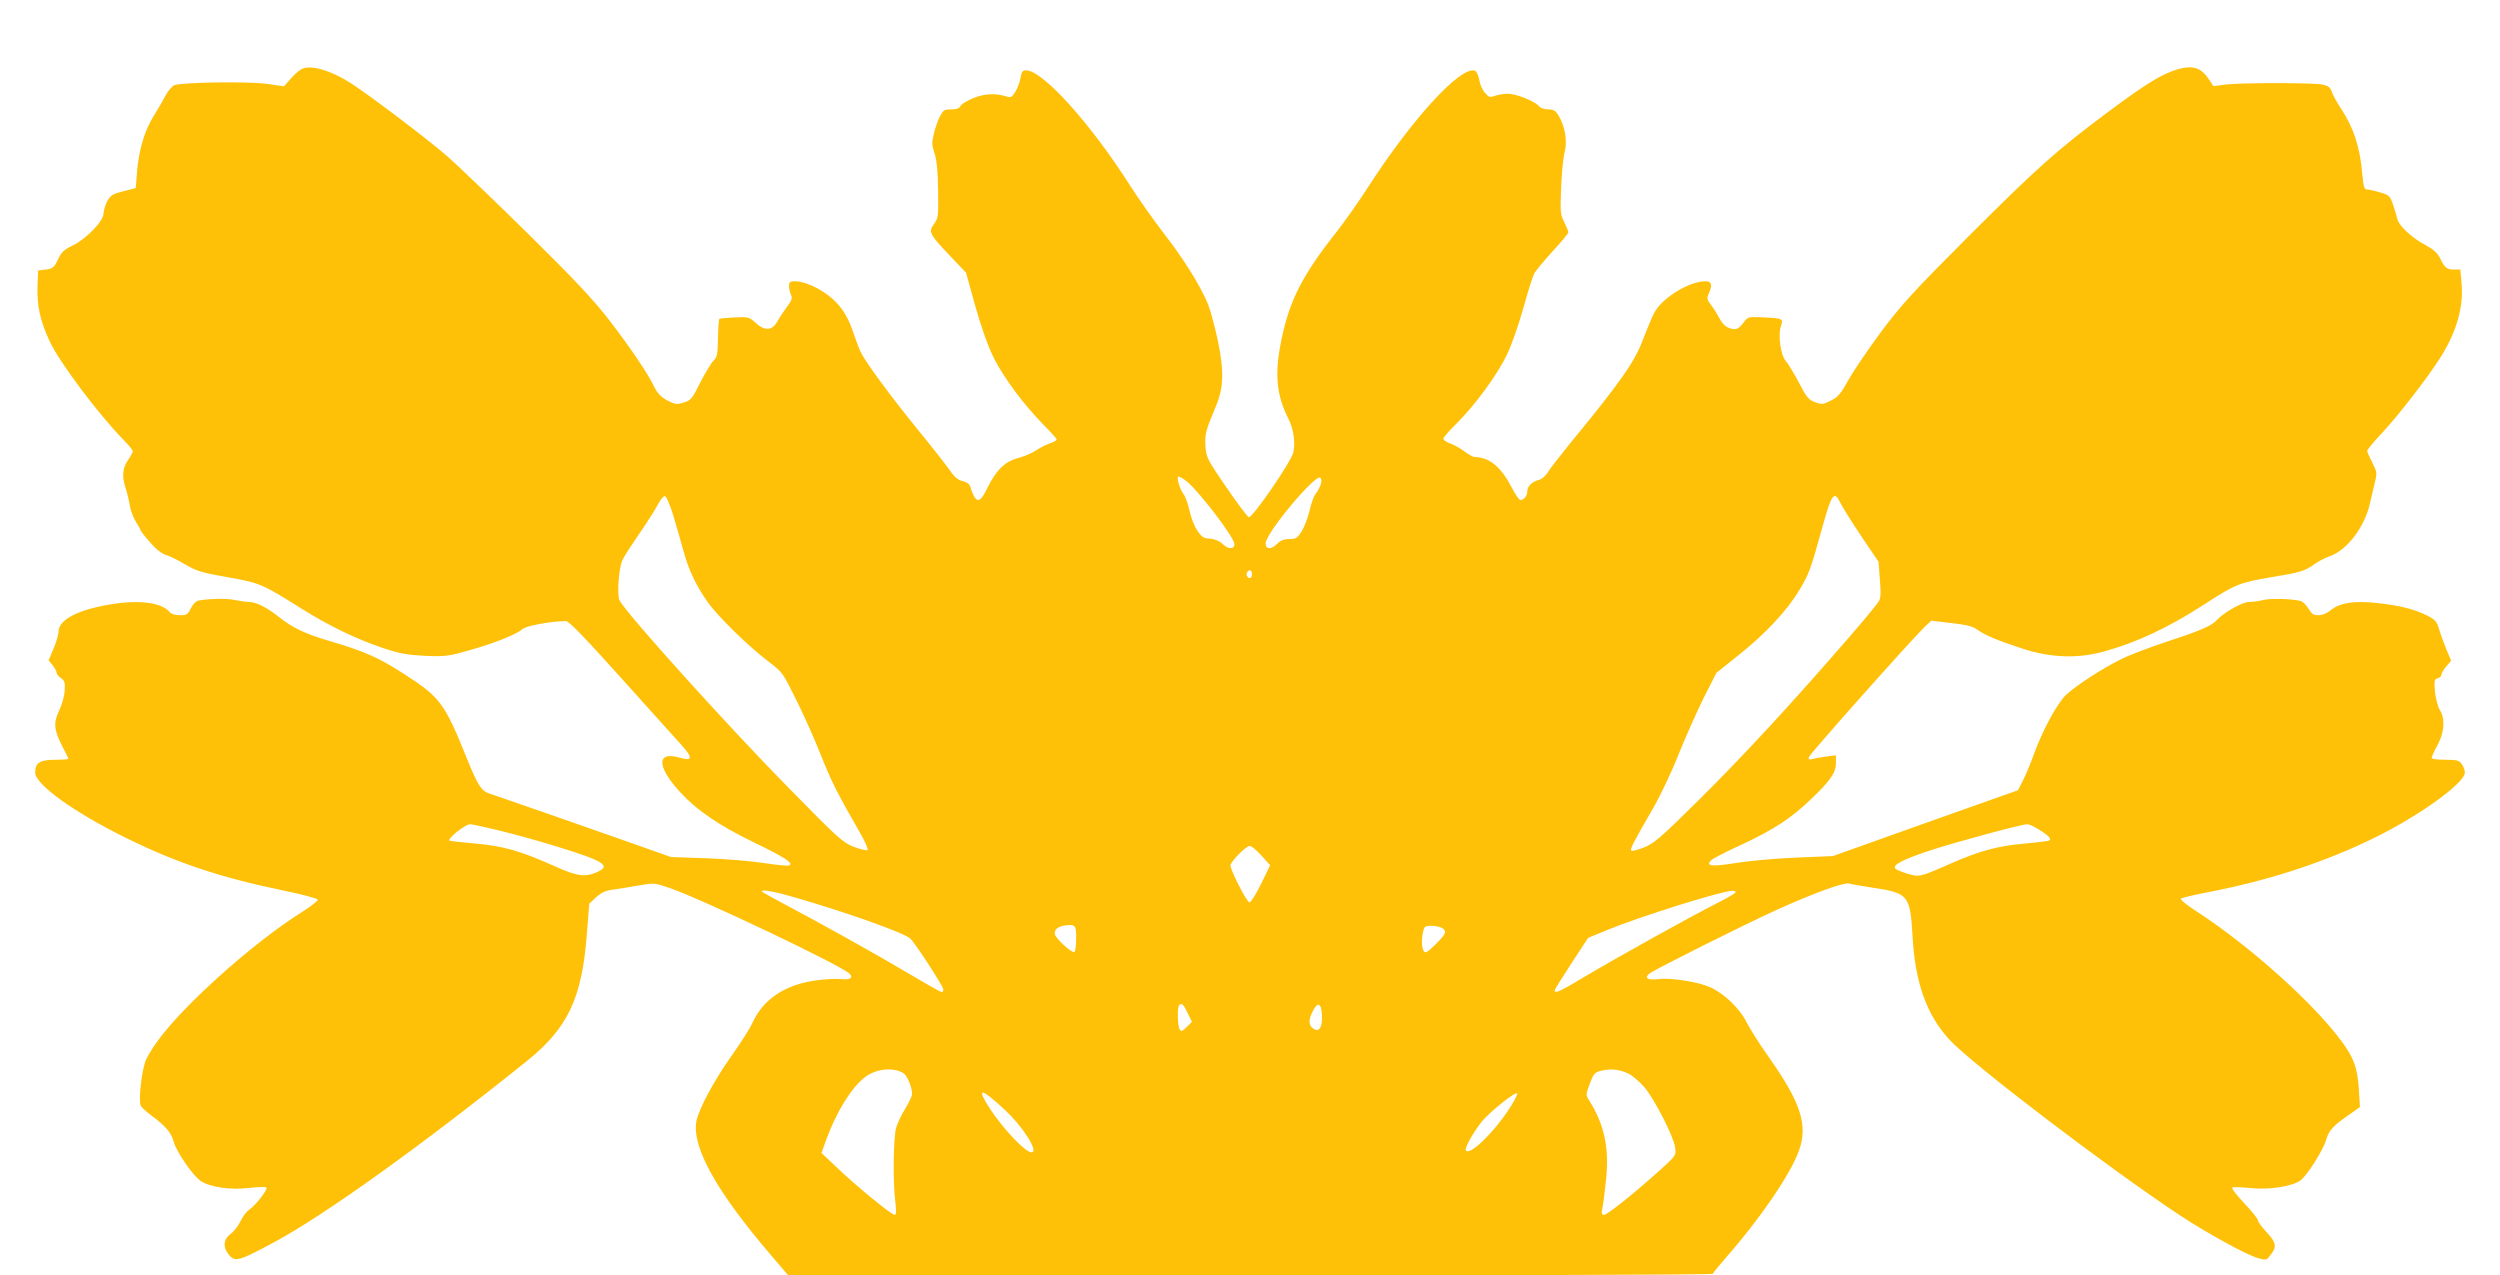 <?xml version="1.0" standalone="no"?>
<!DOCTYPE svg PUBLIC "-//W3C//DTD SVG 20010904//EN"
 "http://www.w3.org/TR/2001/REC-SVG-20010904/DTD/svg10.dtd">
<svg version="1.0" xmlns="http://www.w3.org/2000/svg"
 width="1280pt" height="653pt" viewBox="0 0 1280 653"
 preserveAspectRatio="xMidYMid meet">
<g transform="translate(0,653) scale(0.1,-0.1)"
fill="#ffc107" stroke="none">
<path d="M1550 6179 c-14 -5 -41 -28 -60 -50 l-36 -41 -82 12 c-92 14 -442 9
-479 -6 -12 -5 -33 -29 -46 -54 -13 -25 -40 -72 -61 -105 -46 -75 -74 -169
-84 -280 l-7 -88 -63 -16 c-56 -14 -66 -21 -83 -51 -10 -19 -18 -48 -19 -63 0
-39 -89 -131 -158 -164 -44 -21 -57 -33 -75 -71 -20 -42 -26 -47 -62 -52 l-40
-5 -3 -83 c-3 -99 14 -176 63 -281 53 -111 246 -368 378 -504 26 -26 47 -52
47 -57 0 -5 -11 -26 -25 -46 -28 -42 -32 -83 -11 -146 8 -24 17 -63 21 -88 4
-25 18 -62 31 -82 13 -21 24 -40 24 -43 0 -4 21 -31 47 -60 29 -35 60 -59 82
-66 20 -6 65 -28 101 -50 57 -33 83 -41 213 -64 163 -28 181 -35 377 -159 140
-88 282 -157 415 -202 92 -31 128 -37 221 -42 104 -4 120 -2 225 28 129 36
244 82 274 109 18 17 151 41 223 41 15 0 96 -84 283 -292 145 -161 285 -317
312 -347 55 -61 52 -79 -10 -61 -120 36 -123 -40 -7 -169 90 -99 202 -176 390
-267 157 -76 202 -106 172 -116 -6 -2 -66 4 -132 14 -67 10 -200 21 -296 24
l-175 6 -240 85 c-247 87 -637 223 -689 240 -41 13 -59 41 -115 178 -113 282
-138 315 -311 427 -140 91 -209 122 -399 178 -121 36 -184 66 -254 122 -64 50
-114 75 -152 76 -16 0 -49 5 -73 10 -39 9 -135 7 -187 -3 -12 -3 -29 -20 -38
-40 -15 -31 -21 -35 -56 -35 -23 0 -44 6 -52 16 -41 49 -153 64 -301 40 -168
-27 -268 -79 -268 -139 0 -13 -11 -52 -25 -86 l-26 -62 21 -26 c11 -14 20 -31
20 -38 0 -7 10 -19 22 -27 19 -13 22 -23 19 -64 -1 -27 -14 -73 -28 -102 -31
-63 -27 -100 17 -185 16 -31 30 -59 30 -62 0 -3 -31 -5 -68 -5 -78 0 -102 -16
-102 -65 0 -61 197 -203 465 -335 255 -126 480 -202 799 -268 99 -20 181 -42
183 -48 2 -5 -32 -32 -74 -59 -131 -82 -291 -207 -441 -343 -191 -174 -310
-309 -363 -415 -22 -43 -42 -212 -28 -239 5 -9 30 -32 56 -51 70 -51 100 -87
112 -132 14 -52 98 -174 139 -202 48 -32 157 -47 250 -35 43 5 81 6 86 2 9 -9
-56 -93 -90 -115 -12 -8 -31 -34 -43 -58 -11 -24 -34 -53 -51 -65 -37 -28 -40
-69 -7 -108 31 -36 51 -31 231 66 257 138 755 495 1293 927 209 168 282 321
307 642 l13 164 35 33 c26 24 49 34 85 39 26 3 85 13 130 21 82 14 84 14 160
-12 162 -55 879 -396 922 -439 22 -21 4 -33 -43 -28 -24 3 -83 0 -131 -7 -156
-22 -267 -96 -321 -214 -12 -28 -61 -105 -108 -171 -91 -128 -170 -276 -181
-338 -22 -132 105 -360 383 -684 l87 -102 2368 0 c1302 -1 2367 2 2367 7 0 4
30 41 66 82 176 200 330 426 374 547 48 132 12 245 -154 481 -47 66 -98 147
-114 179 -36 71 -114 146 -185 178 -62 28 -200 50 -268 42 -54 -7 -72 6 -43
29 31 23 476 246 654 327 188 85 342 141 368 133 9 -3 63 -12 120 -21 182 -27
192 -38 204 -245 13 -240 71 -404 188 -532 110 -121 813 -657 1182 -901 135
-89 336 -200 397 -218 41 -12 45 -12 62 10 38 46 35 67 -15 121 -25 27 -46 55
-46 63 0 7 -32 47 -70 87 -39 41 -66 76 -60 80 5 3 48 2 94 -3 92 -10 210 8
254 39 33 23 117 156 132 208 13 48 37 74 125 134 l48 34 -6 94 c-7 106 -25
156 -84 237 -139 193 -475 495 -747 671 -49 31 -85 61 -80 65 5 5 72 20 149
35 336 65 653 174 915 314 207 111 390 250 390 296 0 12 -7 32 -16 44 -13 19
-24 22 -85 22 -38 0 -69 4 -69 9 0 5 13 35 30 66 36 68 40 134 12 180 -11 17
-21 59 -25 94 -5 57 -3 64 14 68 10 3 19 11 19 18 0 8 11 27 25 43 l25 29 -25
59 c-13 33 -30 79 -37 103 -11 38 -20 48 -58 68 -68 34 -139 52 -254 65 -121
14 -198 2 -245 -38 -17 -14 -42 -24 -60 -24 -26 0 -36 7 -52 35 -12 19 -31 37
-43 39 -54 11 -149 13 -188 4 -24 -6 -56 -10 -73 -10 -31 1 -128 -53 -161 -89
-29 -33 -82 -56 -259 -114 -90 -30 -196 -70 -237 -91 -93 -46 -224 -131 -278
-180 -45 -41 -122 -182 -167 -307 -14 -40 -38 -97 -53 -128 l-28 -55 -474
-168 -473 -169 -190 -8 c-104 -4 -244 -17 -310 -28 -122 -19 -154 -16 -124 14
8 9 78 45 155 80 163 76 251 133 353 230 101 96 131 138 131 188 l0 40 -47 -6
c-27 -4 -59 -9 -72 -13 -18 -5 -22 -3 -20 9 4 16 521 597 592 666 l35 33 103
-12 c78 -9 110 -17 133 -34 38 -28 100 -54 231 -97 143 -47 282 -52 416 -15
166 45 332 123 514 241 162 105 181 112 346 140 152 25 170 31 224 70 17 12
52 30 78 39 86 32 174 149 201 268 8 35 20 85 26 111 11 45 10 52 -14 99 -14
27 -26 54 -26 60 0 5 34 47 76 91 85 92 229 277 296 382 85 132 123 264 111
386 l-6 69 -33 0 c-37 0 -47 9 -72 60 -12 25 -34 44 -75 66 -68 36 -136 99
-143 134 -3 14 -13 46 -22 73 -15 44 -19 48 -66 62 -27 8 -57 15 -67 15 -14 0
-18 13 -24 78 -12 140 -44 238 -111 339 -19 29 -40 66 -45 83 -8 23 -19 31
-47 37 -48 10 -419 10 -498 0 l-61 -8 -27 40 c-38 54 -77 67 -150 48 -82 -22
-167 -74 -365 -222 -258 -192 -360 -283 -717 -640 -276 -276 -336 -342 -440
-480 -65 -88 -141 -199 -168 -247 -41 -74 -55 -91 -92 -109 -40 -20 -46 -21
-81 -8 -33 12 -44 25 -83 101 -25 47 -55 97 -67 110 -26 28 -41 138 -24 180
13 36 7 39 -89 43 -79 4 -81 3 -102 -25 -27 -36 -40 -42 -76 -29 -18 6 -36 25
-50 52 -12 23 -32 54 -44 69 -18 24 -20 31 -10 53 21 45 16 65 -16 65 -84 0
-225 -87 -263 -163 -12 -23 -36 -81 -55 -130 -44 -120 -116 -222 -380 -543
-50 -62 -100 -126 -110 -143 -10 -18 -30 -34 -44 -38 -35 -8 -60 -32 -60 -58
0 -23 -17 -45 -36 -45 -6 0 -26 29 -44 64 -55 106 -114 155 -190 156 -8 0 -32
14 -54 30 -21 16 -54 34 -72 40 -19 7 -34 17 -34 24 0 6 30 41 66 76 96 95
211 252 260 355 24 50 61 157 84 239 22 81 47 160 55 175 7 14 50 65 94 114
45 48 81 92 81 98 0 5 -10 29 -21 52 -20 38 -21 52 -16 177 3 74 11 156 18
182 15 54 2 132 -31 186 -16 26 -26 32 -54 32 -19 0 -39 7 -47 17 -22 25 -115
63 -159 63 -21 0 -51 -5 -67 -11 -25 -9 -31 -7 -50 16 -13 14 -26 44 -29 66
-4 23 -14 43 -22 47 -72 27 -325 -249 -552 -603 -46 -71 -116 -170 -155 -220
-177 -223 -244 -355 -285 -559 -35 -171 -25 -278 37 -401 26 -51 36 -121 25
-171 -11 -48 -209 -336 -228 -332 -7 2 -59 71 -115 153 -98 143 -103 153 -107
210 -4 62 1 80 53 204 40 95 43 178 11 334 -15 71 -38 156 -51 190 -39 94
-126 234 -227 363 -49 64 -126 172 -170 241 -204 321 -449 593 -535 593 -17 0
-23 -8 -28 -38 -3 -21 -15 -53 -26 -71 -16 -27 -24 -32 -42 -26 -56 18 -109
17 -168 -5 -33 -13 -64 -31 -70 -41 -7 -14 -21 -19 -49 -19 -36 0 -41 -4 -58
-37 -11 -21 -25 -61 -31 -89 -11 -44 -10 -59 4 -100 11 -34 17 -89 18 -188 2
-133 1 -143 -21 -173 -29 -41 -25 -50 82 -163 l82 -86 48 -173 c32 -113 65
-205 95 -265 52 -103 152 -237 253 -340 37 -37 68 -72 68 -76 0 -5 -16 -14
-35 -20 -18 -6 -51 -23 -72 -37 -20 -14 -62 -31 -93 -39 -65 -17 -111 -62
-156 -155 -40 -82 -58 -79 -88 14 -3 9 -20 20 -37 24 -22 4 -41 19 -63 51 -17
25 -93 122 -169 215 -139 171 -261 337 -289 392 -8 17 -23 55 -33 85 -30 93
-62 146 -117 194 -55 48 -138 86 -188 86 -26 0 -30 -4 -30 -26 0 -14 5 -34 10
-44 8 -16 4 -28 -22 -63 -18 -24 -40 -58 -49 -74 -25 -46 -63 -48 -108 -8 -35
32 -39 33 -109 30 -40 -2 -76 -5 -79 -8 -3 -4 -6 -48 -7 -99 -1 -82 -4 -96
-23 -115 -13 -13 -43 -63 -68 -112 -41 -83 -48 -91 -85 -102 -35 -11 -44 -10
-84 11 -32 18 -50 36 -66 69 -34 70 -116 192 -230 341 -81 105 -174 204 -419
446 -174 171 -359 349 -411 394 -101 88 -397 312 -492 373 -99 64 -200 95
-248 76z m4516 -2106 c57 -37 254 -293 254 -329 0 -27 -30 -27 -58 -1 -18 17
-41 27 -67 29 -33 2 -43 9 -65 42 -15 21 -32 66 -39 99 -7 34 -21 73 -32 88
-20 28 -37 89 -25 89 4 0 18 -7 32 -17z m694 -29 c-6 -16 -18 -36 -25 -44 -8
-9 -21 -46 -30 -84 -9 -37 -27 -85 -41 -107 -21 -34 -29 -39 -63 -39 -28 0
-45 -7 -64 -26 -29 -29 -57 -27 -57 4 0 52 257 359 280 336 8 -8 7 -20 0 -40z
m-3312 -156 c17 -57 40 -138 52 -181 24 -91 65 -178 125 -262 51 -72 212 -229
312 -304 70 -53 72 -57 141 -197 39 -78 96 -206 126 -283 52 -131 83 -193 200
-396 25 -43 42 -83 38 -87 -4 -4 -36 3 -70 16 -58 23 -80 43 -335 303 -313
318 -828 889 -865 959 -14 27 -4 170 16 209 8 17 47 77 87 135 40 58 82 124
94 148 12 23 27 42 35 42 7 0 25 -40 44 -102z m5976 65 c10 -21 58 -97 106
-169 l88 -130 7 -92 c6 -76 5 -96 -9 -116 -9 -14 -75 -94 -148 -178 -287 -332
-547 -613 -765 -829 -200 -198 -235 -228 -286 -248 -32 -13 -61 -20 -65 -16
-7 7 9 39 112 217 37 64 96 188 130 275 35 87 93 217 128 288 l66 130 110 88
c141 111 253 232 316 338 49 82 56 102 116 318 49 176 61 192 94 124z m-3014
-363 c0 -21 -15 -27 -25 -10 -7 12 2 30 16 30 5 0 9 -9 9 -20z m-3847 -1314
c78 -19 207 -55 287 -80 247 -76 282 -99 203 -133 -60 -25 -100 -19 -213 32
-176 79 -262 103 -406 116 -71 6 -131 13 -133 15 -11 10 81 84 106 84 8 0 79
-15 156 -34z m7879 5 c52 -33 65 -49 46 -56 -7 -2 -66 -9 -130 -15 -129 -11
-227 -38 -372 -102 -157 -69 -159 -69 -218 -52 -29 9 -57 20 -63 26 -19 18 35
47 178 94 135 44 464 133 498 134 8 0 36 -13 61 -29z m-3983 -132 l44 -49 -46
-95 c-26 -53 -52 -95 -60 -95 -13 0 -97 164 -97 189 0 19 81 101 99 100 9 -1
36 -23 60 -50z m-2392 -213 c259 -75 552 -178 592 -210 22 -17 171 -246 171
-262 0 -8 -4 -14 -8 -14 -4 0 -76 40 -160 90 -177 105 -466 266 -639 357 -68
36 -123 67 -123 69 0 11 60 1 167 -30z m4818 24 c-4 -6 -47 -31 -97 -56 -120
-60 -509 -276 -675 -375 -129 -77 -153 -88 -153 -70 0 5 39 67 86 139 l85 130
97 40 c167 69 583 199 640 201 13 1 21 -3 17 -9z m-3375 -235 c0 -35 -4 -66
-9 -69 -13 -8 -101 73 -101 94 0 23 18 37 55 42 51 6 55 1 55 -67z m1871 55
c29 -16 24 -31 -31 -85 -42 -41 -52 -47 -60 -35 -11 17 -13 55 -4 99 6 27 10
31 41 31 19 0 43 -5 54 -10z m-1301 -436 l23 -46 -27 -26 c-23 -23 -28 -25
-36 -12 -11 17 -13 113 -3 123 13 14 22 6 43 -39z m688 -7 c4 -60 -11 -91 -38
-77 -30 16 -33 45 -10 90 26 52 44 47 48 -13z m-2142 -302 c19 -12 44 -73 44
-107 0 -9 -16 -42 -35 -74 -20 -32 -41 -77 -47 -99 -14 -47 -17 -281 -4 -378
6 -51 5 -67 -4 -67 -16 0 -204 154 -299 246 l-75 71 23 64 c52 144 128 267
197 322 57 45 147 55 200 22z m3712 -2 c18 -9 53 -38 78 -66 52 -58 153 -255
161 -314 5 -38 3 -41 -78 -114 -133 -120 -270 -229 -286 -229 -11 0 -14 7 -10
28 4 15 12 75 18 134 21 175 -4 297 -87 428 -15 23 -14 29 6 82 20 53 24 58
63 67 48 10 87 6 135 -16z m-3196 -183 c96 -88 179 -220 139 -220 -31 0 -143
118 -213 224 -71 110 -48 109 74 -4z m2582 -2 c-81 -123 -201 -237 -219 -208
-7 11 34 86 79 144 38 49 179 162 184 147 2 -6 -18 -44 -44 -83z"/>
</g>
</svg>

